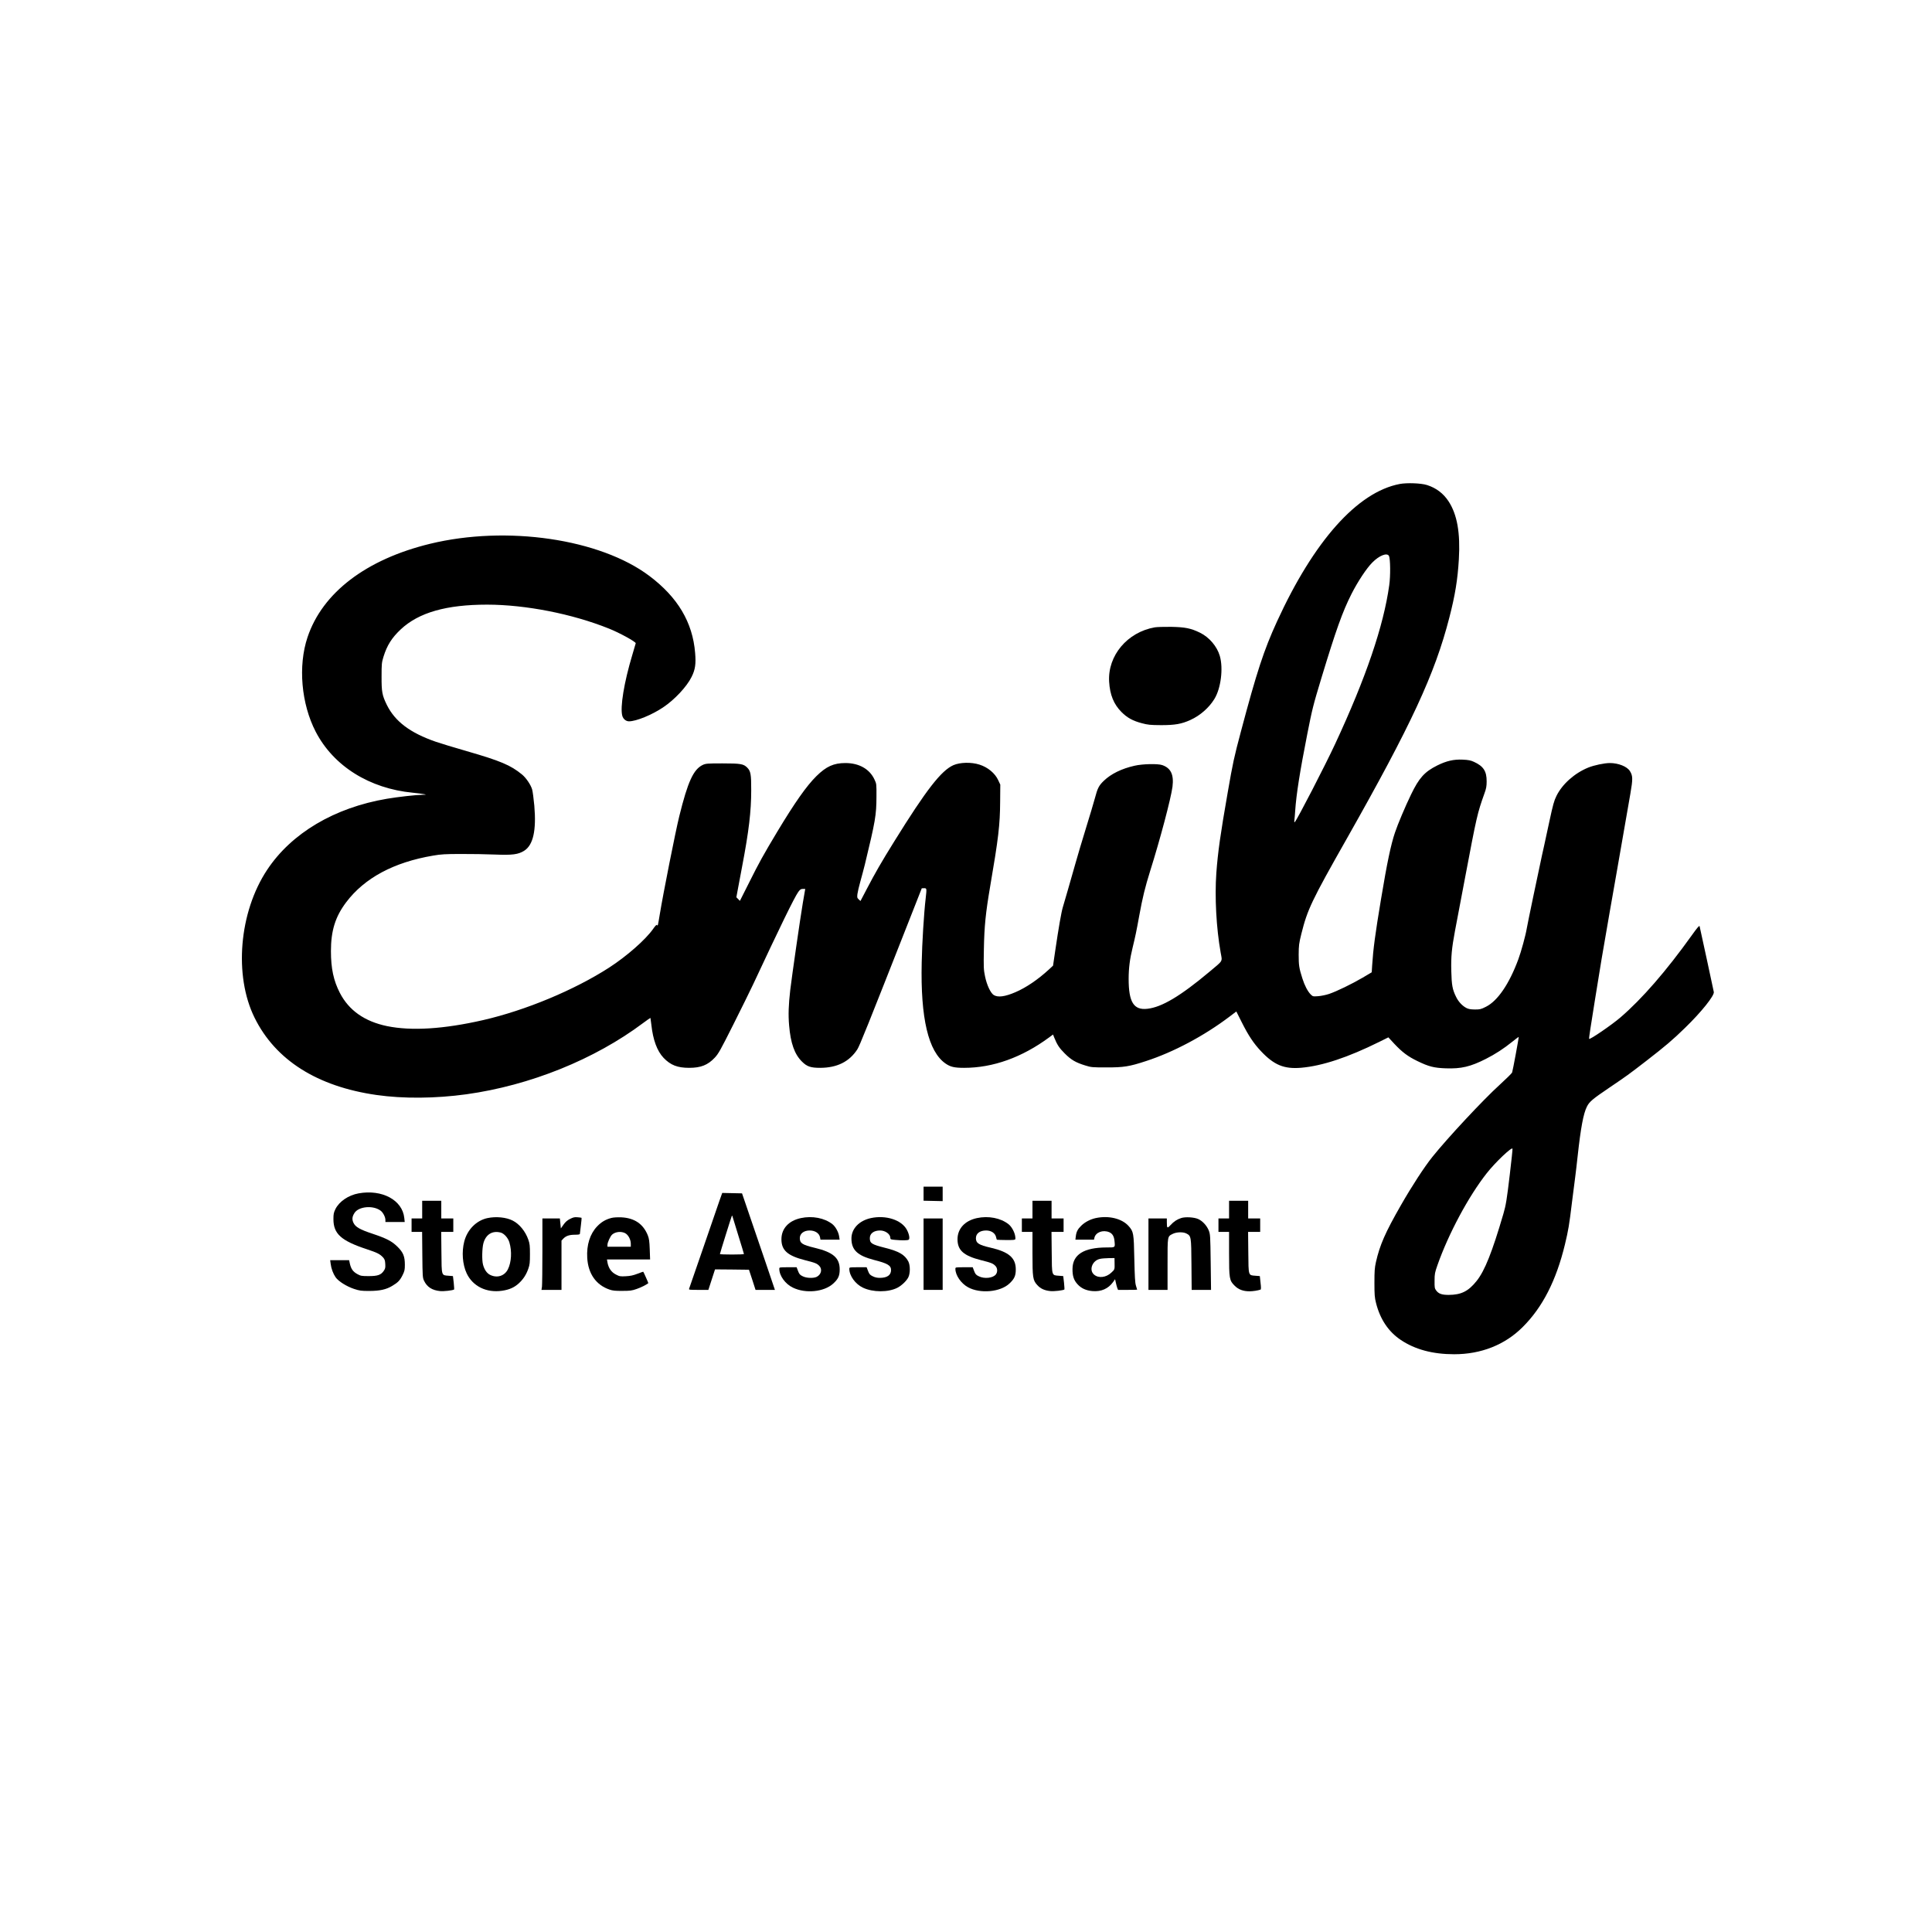 <?xml version="1.0" standalone="no"?>
<!DOCTYPE svg PUBLIC "-//W3C//DTD SVG 20010904//EN"
 "http://www.w3.org/TR/2001/REC-SVG-20010904/DTD/svg10.dtd">
<svg version="1.0" xmlns="http://www.w3.org/2000/svg"
 width="2732pt" height="2732pt" viewBox="0 0 2732 2732"
 preserveAspectRatio="xMidYMid meet">
<g transform="translate(0,2732) scale(0.1,-0.1)"
fill="#000000" stroke="none">
<path d="M19793 20476 c-598 -114 -1213 -804 -1736 -1946 -185 -404 -285 -709
-511 -1560 -96 -361 -112 -435 -185 -855 -104 -594 -139 -842 -161 -1140 -24
-339 -1 -778 61 -1124 24 -136 41 -105 -160 -274 -408 -342 -673 -500 -876
-522 -193 -22 -265 93 -265 423 0 150 17 283 55 437 41 170 53 226 95 457 48
262 81 396 154 631 142 450 294 1025 316 1192 21 171 -23 264 -145 306 -63 22
-279 17 -391 -9 -183 -41 -333 -115 -434 -212 -71 -68 -90 -105 -128 -250 -17
-63 -74 -254 -127 -425 -53 -170 -118 -391 -146 -490 -68 -241 -156 -545 -180
-625 -21 -69 -59 -287 -108 -620 l-30 -205 -58 -54 c-153 -141 -323 -257 -473
-321 -148 -64 -247 -77 -307 -41 -45 28 -99 142 -124 266 -19 92 -21 123 -16
385 6 324 25 509 88 880 118 688 140 874 142 1205 l2 240 -29 62 c-45 99 -148
184 -266 221 -115 37 -274 33 -368 -8 -173 -77 -383 -348 -835 -1076 -186
-299 -273 -451 -391 -677 l-88 -168 -25 23 c-22 21 -24 28 -18 77 4 29 22 108
41 175 19 66 47 175 64 241 149 616 163 697 164 960 1 178 1 181 -28 242 -68
148 -218 233 -411 233 -166 0 -271 -48 -410 -185 -140 -138 -306 -375 -553
-785 -199 -332 -256 -435 -397 -717 l-132 -262 -25 26 -25 25 14 76 c7 43 38
205 68 362 95 497 128 779 128 1075 1 226 -8 272 -57 321 -52 52 -93 59 -351
59 -213 0 -233 -2 -276 -21 -132 -62 -212 -235 -333 -725 -53 -213 -229 -1101
-276 -1389 -27 -163 -28 -169 -39 -151 -6 9 -23 -8 -56 -56 -108 -153 -373
-385 -620 -545 -493 -318 -1182 -605 -1783 -743 -556 -127 -1013 -156 -1359
-85 -317 66 -539 222 -667 470 -89 173 -126 345 -126 591 0 289 62 487 216
691 259 343 673 565 1229 659 110 19 170 23 395 23 146 1 362 -3 480 -8 246
-10 329 1 413 54 127 80 173 287 143 636 -9 99 -23 204 -31 231 -20 67 -85
163 -143 211 -161 132 -303 192 -784 331 -174 50 -369 109 -435 132 -364 126
-577 287 -693 522 -66 135 -75 184 -74 402 0 177 2 196 27 278 50 161 117 268
245 388 254 238 645 349 1221 349 546 -1 1203 -130 1723 -339 146 -58 378
-185 378 -207 0 -3 -22 -78 -49 -167 -116 -386 -174 -739 -141 -859 13 -46 52
-78 95 -78 102 0 324 91 482 197 163 109 335 293 403 431 52 104 63 184 50
339 -35 433 -246 787 -646 1088 -698 526 -2019 719 -3104 455 -903 -220 -1520
-691 -1731 -1321 -136 -405 -89 -942 116 -1337 252 -485 759 -803 1375 -862
63 -6 133 -15 155 -20 38 -7 37 -8 -23 -9 -97 -2 -338 -29 -500 -56 -743 -126
-1350 -486 -1694 -1005 -397 -598 -473 -1496 -177 -2093 296 -598 885 -971
1724 -1091 377 -54 835 -50 1270 10 901 125 1815 494 2500 1008 55 41 101 73
103 72 1 -2 7 -46 13 -97 23 -213 81 -371 173 -468 99 -103 196 -141 362 -141
164 0 263 39 361 143 54 58 80 105 265 473 113 225 238 479 278 564 377 807
584 1232 639 1308 26 35 37 42 64 42 l34 0 -34 -197 c-38 -226 -154 -1031
-178 -1233 -24 -207 -29 -352 -16 -500 21 -251 76 -407 181 -511 71 -71 123
-89 259 -89 238 1 410 86 524 260 33 51 141 319 740 1842 l172 437 33 1 c38 0
38 -2 22 -145 -24 -202 -51 -637 -56 -905 -18 -789 94 -1261 337 -1429 69 -48
125 -61 263 -61 408 0 818 147 1203 431 l54 40 15 -38 c43 -107 73 -152 149
-228 91 -92 157 -130 290 -171 86 -27 100 -28 300 -28 241 -1 325 12 559 89
391 127 821 356 1180 627 l99 75 76 -151 c95 -190 170 -302 273 -411 185 -196
326 -254 567 -234 299 26 661 146 1105 366 l129 64 85 -92 c111 -118 192 -179
327 -244 159 -77 232 -96 400 -102 218 -8 349 23 568 134 132 67 252 145 371
241 49 40 91 71 92 69 4 -4 -84 -480 -93 -503 -4 -11 -83 -89 -175 -173 -235
-213 -741 -756 -953 -1021 -114 -142 -292 -416 -443 -680 -223 -389 -300 -565
-355 -808 -18 -82 -21 -127 -21 -292 0 -168 3 -207 22 -283 58 -232 176 -408
351 -525 201 -135 452 -202 754 -202 382 0 718 133 969 384 281 279 475 659
598 1169 48 200 61 276 99 592 17 138 38 300 46 360 8 61 24 196 35 300 44
400 81 599 131 697 35 70 81 108 313 265 258 175 267 181 526 381 270 209 376
299 548 467 232 225 418 458 407 508 -3 12 -48 222 -100 467 -53 245 -98 453
-101 463 -4 13 -34 -22 -111 -130 -360 -503 -702 -897 -1008 -1160 -119 -103
-437 -321 -443 -303 -2 6 6 68 17 138 11 70 41 258 66 417 61 387 119 732 210
1250 42 237 87 495 101 575 26 152 132 762 189 1085 36 208 36 254 -6 321 -40
65 -163 114 -284 114 -78 0 -223 -31 -305 -64 -194 -79 -368 -234 -450 -401
-34 -68 -49 -124 -100 -360 -33 -154 -67 -310 -75 -347 -8 -38 -22 -98 -30
-135 -53 -244 -205 -971 -215 -1033 -15 -93 -79 -328 -119 -435 -128 -348
-293 -590 -459 -672 -69 -35 -83 -38 -156 -38 -62 1 -90 6 -121 22 -58 31
-112 89 -145 158 -51 104 -62 164 -67 365 -5 200 6 319 52 565 14 72 79 416
145 765 162 856 171 897 270 1175 27 74 33 104 33 176 1 144 -46 215 -180 276
-46 21 -77 27 -158 31 -127 6 -231 -18 -360 -82 -180 -90 -257 -175 -371 -411
-82 -169 -188 -420 -228 -540 -57 -169 -110 -419 -196 -936 -84 -503 -111
-708 -126 -941 l-6 -97 -128 -76 c-158 -92 -368 -194 -475 -230 -44 -15 -114
-29 -155 -32 -74 -5 -75 -5 -107 27 -41 42 -85 126 -116 225 -46 144 -52 185
-52 335 1 133 4 157 38 295 86 344 143 465 642 1345 912 1611 1245 2327 1450
3125 82 317 118 538 135 827 22 374 -24 632 -145 818 -74 113 -176 190 -305
231 -85 27 -284 34 -387 15z m-152 -1017 c20 -39 23 -282 4 -414 -80 -577
-330 -1311 -765 -2245 -141 -304 -538 -1072 -570 -1104 -8 -8 -10 0 -6 29 3
22 8 81 11 130 16 235 66 552 171 1085 69 349 82 404 199 790 206 679 299 940
426 1191 89 175 214 365 296 446 97 98 207 141 234 92z m1709 -8745 c-42 -355
-55 -436 -91 -559 -159 -543 -263 -803 -377 -947 -118 -148 -218 -198 -397
-199 -97 0 -143 16 -178 65 -20 27 -22 43 -21 136 0 96 4 115 41 220 155 442
439 973 697 1300 121 154 357 378 364 346 2 -8 -15 -171 -38 -362z"/>
<path d="M16330 18449 c-389 -68 -668 -400 -646 -769 11 -185 65 -318 174
-428 81 -81 159 -125 289 -159 87 -23 118 -26 273 -27 195 0 288 16 413 73
137 62 264 173 340 298 92 150 127 433 76 608 -39 134 -149 264 -280 328 -129
63 -209 79 -409 83 -96 1 -200 -2 -230 -7z"/>
<path d="M13060 10441 l0 -100 135 -3 135 -3 0 103 0 102 -135 0 -135 0 0 -99z"/>
<path d="M5071 10445 c-144 -26 -275 -115 -328 -223 -24 -49 -28 -69 -28 -142
0 -207 108 -305 472 -425 147 -49 182 -66 228 -114 24 -27 30 -41 33 -94 3
-52 0 -67 -20 -96 -40 -60 -87 -76 -213 -76 -103 0 -113 2 -163 29 -60 34 -86
70 -104 144 l-11 52 -134 0 -134 0 7 -52 c8 -67 35 -139 70 -190 40 -57 155
-129 260 -164 79 -26 103 -29 214 -29 149 0 242 20 327 72 81 48 109 78 146
152 28 57 32 75 32 146 0 119 -23 175 -104 255 -79 78 -153 117 -356 185 -175
58 -238 94 -266 152 -23 48 -20 87 12 138 58 97 269 115 374 33 33 -26 65 -89
65 -128 l0 -30 136 0 137 0 -6 57 c-26 253 -314 408 -646 348z"/>
<path d="M10171 10333 c-22 -65 -126 -365 -230 -668 -104 -302 -192 -558 -196
-567 -7 -17 3 -18 132 -18 l140 0 47 145 47 145 240 -2 240 -3 47 -142 46
-143 137 0 137 0 -128 378 c-71 207 -175 514 -233 682 l-104 305 -140 3 -140
3 -42 -118z m268 -479 c45 -143 81 -264 81 -267 0 -4 -76 -7 -170 -7 -93 0
-170 3 -170 6 0 10 162 528 168 539 4 6 7 6 8 0 2 -6 39 -127 83 -271z"/>
<path d="M5970 10215 l0 -125 -75 0 -75 0 0 -95 0 -95 74 0 75 0 3 -322 c3
-304 4 -326 24 -368 42 -89 114 -136 228 -147 54 -5 174 9 197 22 3 2 0 46 -5
97 l-11 93 -62 5 c-102 8 -98 -7 -101 330 l-3 290 86 0 85 0 0 95 0 95 -85 0
-85 0 0 125 0 125 -135 0 -135 0 0 -125z"/>
<path d="M14600 10215 l0 -125 -75 0 -75 0 0 -95 0 -95 75 0 75 0 0 -303 c0
-345 5 -380 68 -449 46 -51 103 -77 186 -85 54 -5 174 9 197 22 3 2 0 46 -5
97 l-11 93 -62 5 c-102 8 -98 -7 -101 330 l-3 290 86 0 85 0 0 95 0 95 -85 0
-85 0 0 125 0 125 -135 0 -135 0 0 -125z"/>
<path d="M17380 10215 l0 -125 -75 0 -75 0 0 -95 0 -95 75 0 75 0 0 -303 c0
-358 4 -384 79 -458 53 -54 121 -79 210 -79 48 0 120 11 156 24 8 3 8 33 0 97
l-10 94 -62 5 c-102 8 -98 -7 -101 330 l-3 290 86 0 85 0 0 95 0 95 -85 0 -85
0 0 125 0 125 -135 0 -135 0 0 -125z"/>
<path d="M6892 10095 c-156 -34 -283 -162 -327 -330 -38 -147 -25 -326 34
-451 86 -183 280 -279 502 -246 102 15 174 47 238 107 62 58 103 121 132 205
20 56 23 85 23 205 0 120 -3 149 -23 205 -41 118 -126 222 -221 270 -92 47
-237 61 -358 35z m190 -205 c48 -14 103 -76 121 -138 38 -126 29 -282 -21
-381 -47 -94 -151 -127 -249 -80 -48 23 -84 74 -103 147 -17 64 -13 233 6 303
35 125 128 181 246 149z"/>
<path d="M8060 10083 c-40 -20 -65 -43 -92 -81 l-37 -53 -7 70 -7 71 -123 0
-124 0 0 -459 c0 -252 -3 -479 -6 -505 l-7 -46 142 0 141 0 0 349 0 348 25 27
c37 39 85 56 165 56 49 0 70 4 70 13 1 6 7 59 14 117 7 58 12 107 10 109 -2 2
-28 6 -57 8 -42 4 -62 -1 -107 -24z"/>
<path d="M8645 10097 c-81 -21 -142 -57 -201 -119 -101 -106 -151 -263 -140
-445 13 -225 125 -384 316 -449 43 -15 83 -19 180 -18 109 0 135 3 203 27 61
21 135 58 165 82 2 2 -66 156 -72 162 -1 1 -38 -12 -82 -29 -59 -23 -101 -32
-164 -35 -78 -4 -89 -3 -140 24 -64 32 -104 90 -119 166 l-8 47 305 0 305 0
-5 143 c-4 115 -10 153 -27 197 -65 163 -189 247 -376 256 -54 2 -110 -1 -140
-9z m195 -215 c44 -23 80 -90 80 -149 l0 -43 -165 0 -165 0 0 28 c0 33 40 121
66 144 46 41 128 49 184 20z"/>
<path d="M11324 10095 c-172 -37 -274 -149 -274 -299 0 -156 86 -233 333 -296
143 -36 166 -45 200 -78 48 -46 32 -123 -33 -157 -45 -23 -147 -20 -200 8 -38
18 -48 30 -65 74 l-20 53 -122 0 c-122 0 -123 0 -123 -23 0 -97 85 -215 194
-266 179 -86 437 -60 566 56 73 66 94 111 94 203 0 162 -93 243 -354 305 -175
42 -210 65 -210 137 0 64 57 108 139 108 77 0 136 -39 147 -97 l6 -33 135 0
136 0 -7 46 c-8 60 -51 138 -95 173 -112 88 -285 121 -447 86z"/>
<path d="M12314 10095 c-165 -36 -274 -150 -274 -288 0 -162 84 -242 317 -303
196 -50 243 -78 243 -144 0 -71 -55 -110 -158 -110 -40 0 -71 7 -102 23 -38
18 -48 30 -65 74 l-20 53 -122 0 c-122 0 -123 0 -123 -23 0 -97 85 -215 193
-266 141 -67 358 -67 487 -1 57 29 127 95 153 145 30 57 30 174 0 230 -50 93
-133 141 -329 190 -189 48 -214 64 -214 137 0 66 57 108 145 108 74 0 145 -51
145 -105 0 -20 6 -23 68 -28 94 -9 174 -8 191 2 20 13 7 82 -26 142 -75 139
-297 210 -509 164z"/>
<path d="M13814 10095 c-171 -37 -274 -150 -274 -299 0 -156 86 -233 333 -296
143 -36 166 -45 200 -78 32 -30 37 -84 11 -121 -38 -54 -164 -69 -244 -28 -38
18 -48 30 -65 74 l-20 53 -122 0 c-122 0 -123 0 -123 -23 0 -90 80 -206 179
-260 171 -94 456 -68 584 52 71 66 91 110 91 201 0 162 -98 247 -353 306 -171
39 -210 65 -211 134 0 68 56 110 145 110 73 0 130 -39 141 -97 3 -18 9 -33 13
-34 32 -4 212 -6 235 -2 27 5 28 7 22 50 -8 59 -51 138 -95 172 -112 88 -285
121 -447 86z"/>
<path d="M15493 10095 c-76 -17 -151 -56 -203 -107 -49 -47 -70 -86 -77 -149
l-6 -49 131 0 132 0 6 28 c18 76 120 115 209 78 45 -19 69 -58 75 -125 9 -95
14 -91 -113 -91 -322 -1 -480 -101 -481 -305 -1 -97 18 -157 70 -214 53 -59
121 -90 213 -98 124 -10 222 33 291 128 l28 40 11 -49 c5 -26 15 -60 20 -75
l11 -27 135 0 c74 0 135 1 135 3 0 1 -8 27 -17 57 -13 43 -17 123 -23 380 -7
364 -11 384 -80 462 -94 107 -283 153 -467 113z m268 -632 c2 -96 3 -94 -46
-139 -74 -70 -180 -82 -243 -29 -77 64 -27 199 81 223 23 6 79 10 125 11 l82
1 1 -67z"/>
<path d="M16703 10096 c-59 -19 -104 -49 -151 -100 -46 -50 -52 -46 -52 40 l0
54 -130 0 -130 0 0 -505 0 -505 135 0 135 0 0 363 c0 406 -3 390 73 429 54 27
148 30 194 5 67 -35 68 -42 71 -439 l3 -358 137 0 137 0 -5 392 c-5 379 -6
395 -28 450 -28 68 -88 133 -149 160 -58 26 -182 33 -240 14z"/>
<path d="M13060 9585 l0 -505 135 0 135 0 0 505 0 505 -135 0 -135 0 0 -505z"/>
</g>
</svg>
